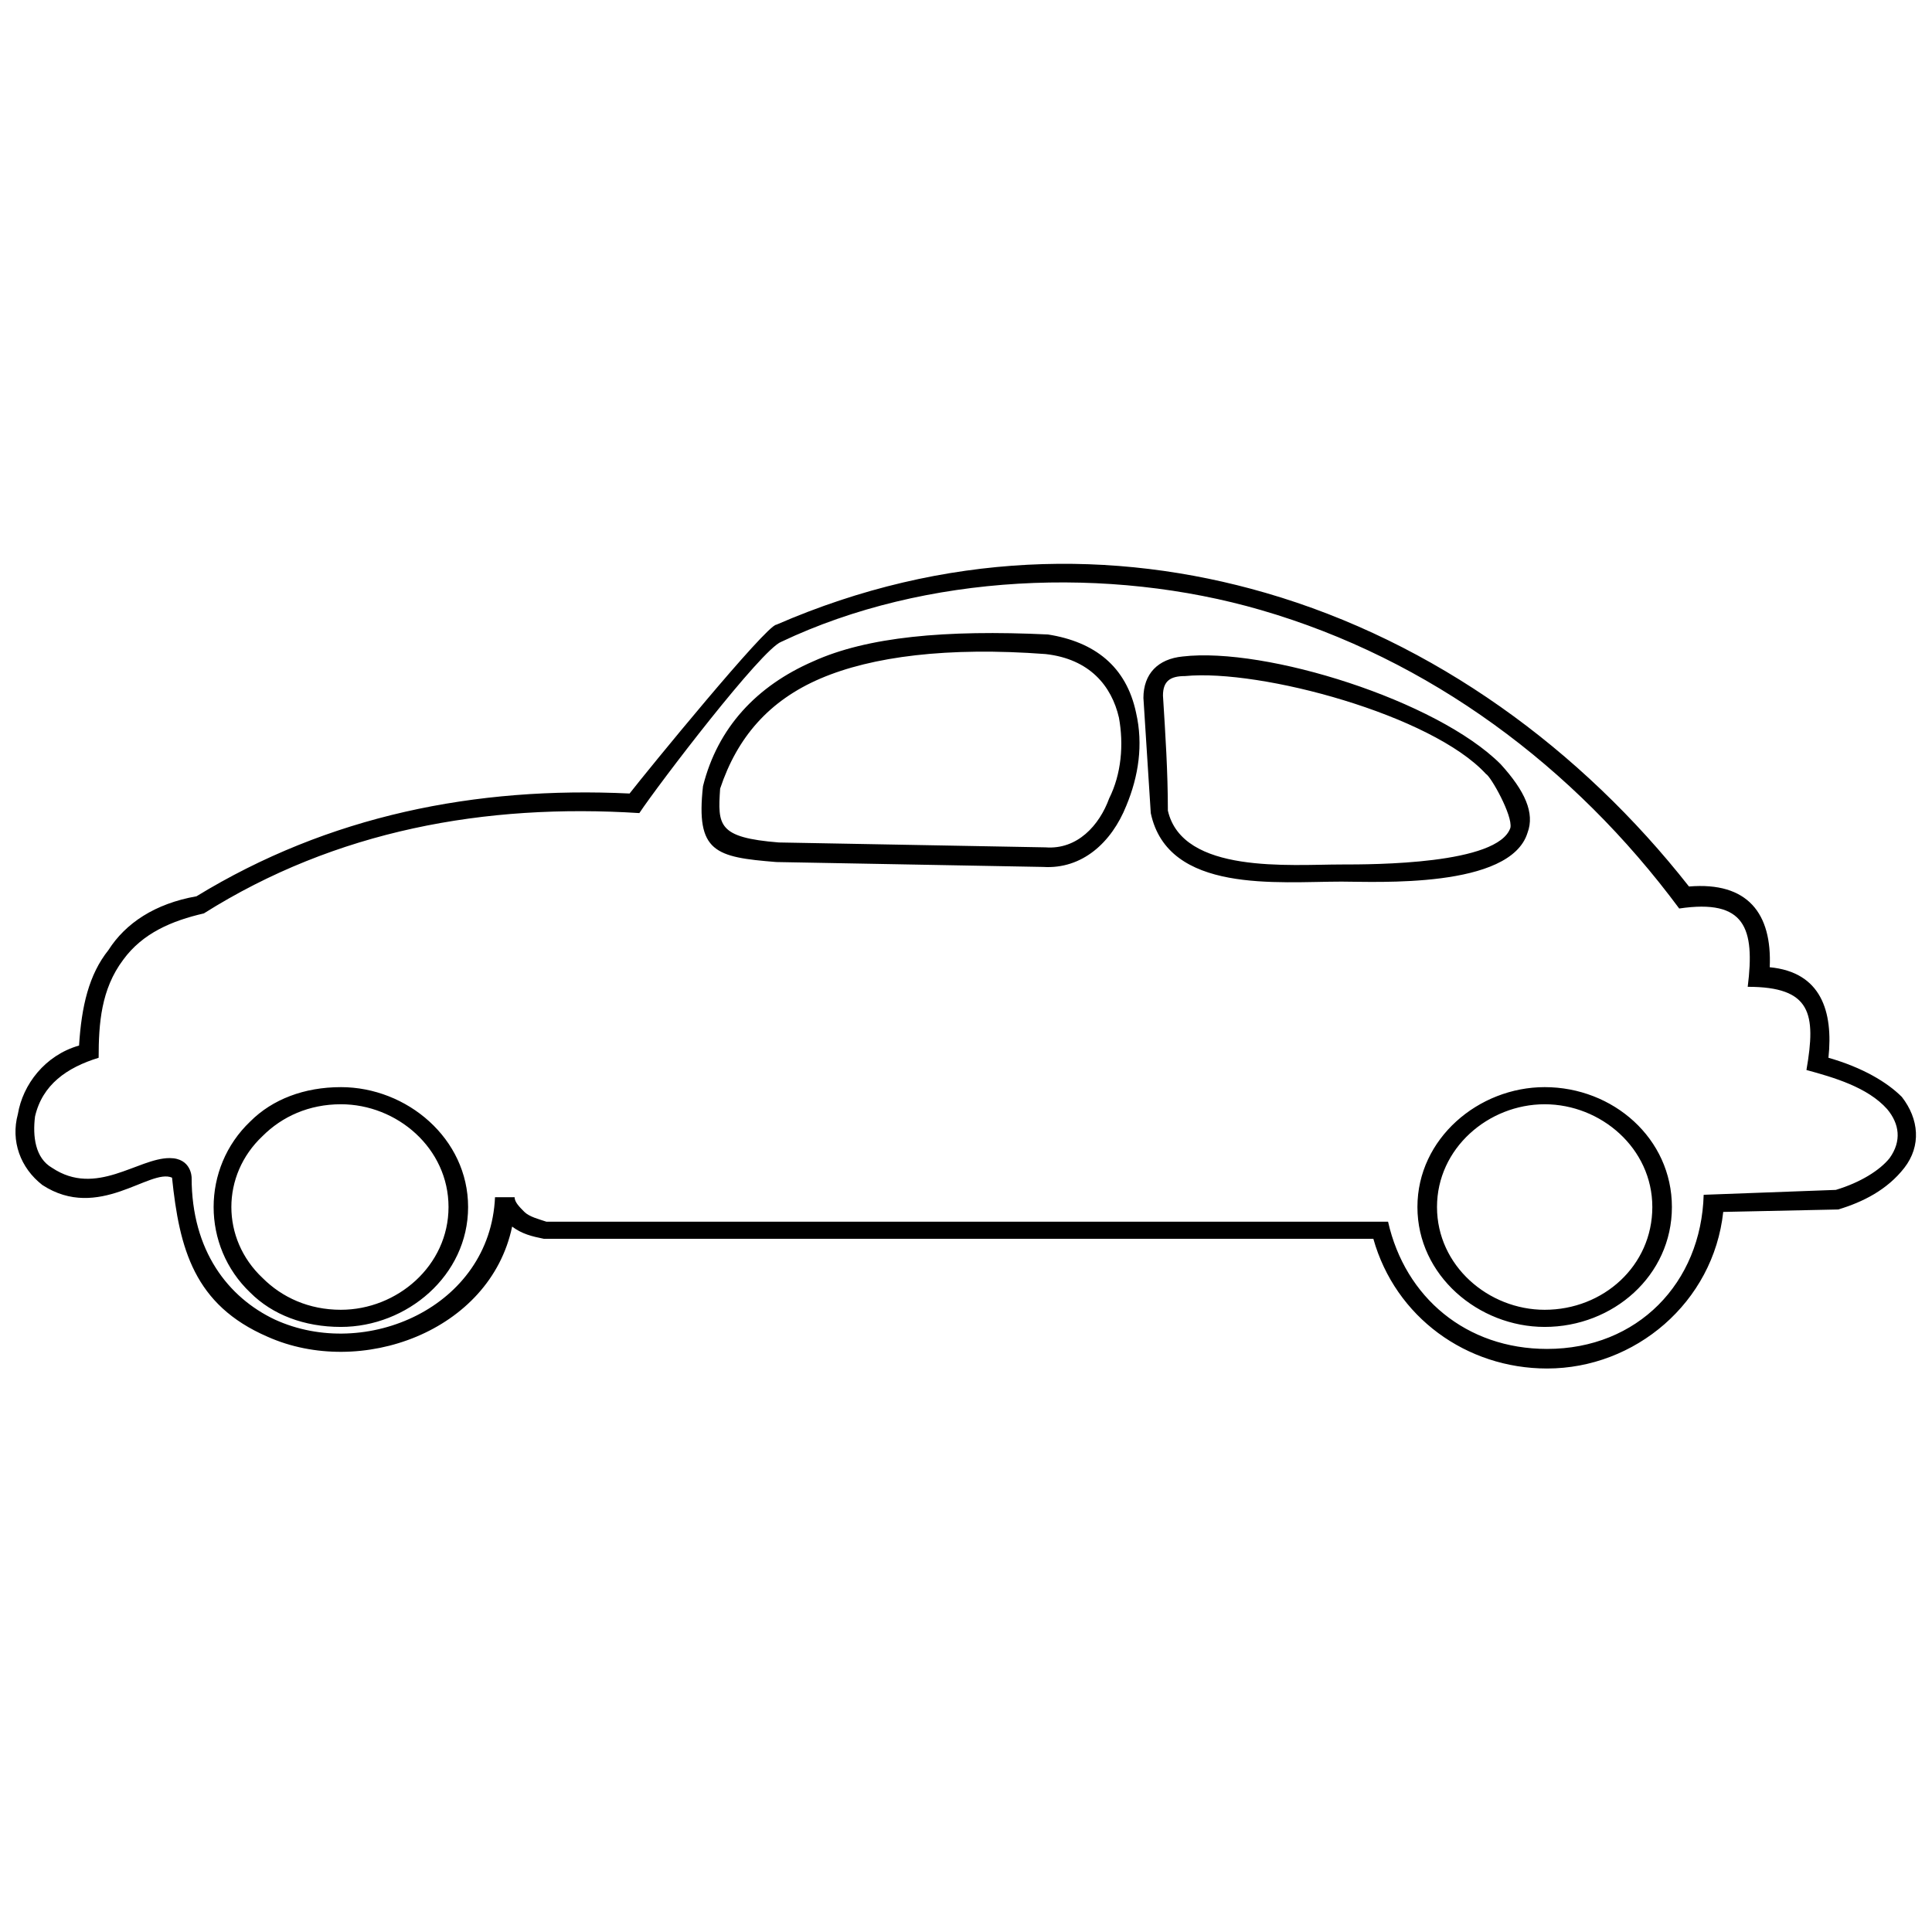 <?xml version="1.0" encoding="UTF-8"?>
<!-- Uploaded to: SVG Repo, www.svgrepo.com, Generator: SVG Repo Mixer Tools -->
<svg width="800px" height="800px" version="1.1" viewBox="144 144 512 512" xmlns="http://www.w3.org/2000/svg">
 <defs>
  <clipPath id="a">
   <path d="m148.09 293h503.81v214h-503.81z"/>
  </clipPath>
 </defs>
 <g clip-path="url(#a)">
  <path d="m507.96 472.3h-219.81c-3.242-0.648-5.836-1.297-8.43-3.242-5.836 27.883-40.199 40.199-64.84 29.18-19.453-8.43-23.344-23.344-25.289-42.145-5.836-2.594-19.453 11.672-34.367 1.945-5.836-4.539-8.43-11.672-6.484-18.805 1.297-7.781 7.133-15.562 16.211-18.156 0.648-10.375 2.594-18.805 7.781-25.289 4.539-7.133 12.32-12.32 23.344-14.266 35.016-21.398 73.918-29.18 114.77-27.234 4.539-5.836 36.312-44.738 38.902-44.738 44.738-19.453 89.48-20.102 129.68-8.43 44.738 12.969 83.645 41.496 112.17 77.809 15.562-1.297 22.047 7.133 21.398 21.398 13.617 1.297 16.859 11.672 15.562 23.992 9.078 2.594 15.562 6.484 19.453 10.375 4.539 5.836 5.188 12.969 0.648 18.805-4.539 5.836-11.023 9.078-17.508 11.023l-30.477 0.648c-2.594 23.992-23.344 41.496-46.684 41.496-21.398 0-40.199-13.617-46.035-34.367zm-219.16-4.539h223.05c4.539 20.102 20.75 33.719 42.145 33.719 23.992 0 40.848-17.508 41.496-40.848l35.016-1.297c6.484-1.945 11.672-5.188 14.266-8.43 3.242-4.539 2.594-9.078-0.648-12.969-5.188-5.836-14.266-8.43-21.398-10.375 2.594-14.914 1.297-22.047-15.562-22.047 1.945-15.562-0.648-23.344-18.156-20.75-27.883-37.605-66.137-66.137-110.88-79.105-40.199-11.672-88.832-9.727-127.09 8.43-5.188 1.945-32.422 37.605-37.605 45.387-40.848-2.594-80.402 4.539-115.41 26.586-8.43 1.945-16.211 5.188-21.398 12.32-5.836 7.781-6.484 16.859-6.484 25.938-8.43 2.594-14.914 7.133-16.859 15.562-0.648 5.188 0 11.023 4.539 13.617 11.672 7.781 22.695-2.594 31.125-2.594 5.836 0 5.836 5.188 5.836 5.188 0 19.453 9.727 31.773 22.047 37.605 23.992 11.023 57.059-3.242 58.355-32.422h5.188c0 1.297 1.297 2.594 2.594 3.891 1.297 1.297 3.891 1.945 5.836 2.594zm164.7-108.93c3.891 16.859 32.422 14.266 46.035 14.266 8.43 0 41.496 0 44.738-9.727 0.648-3.242-5.188-13.617-6.484-14.266-14.266-15.562-59.652-27.883-79.754-25.938-3.891 0-5.836 1.297-5.836 5.188 0.648 10.375 1.297 20.102 1.297 30.477zm-6.484-29.828c0-6.484 3.891-10.375 10.375-11.023 22.047-2.594 67.434 11.672 84.293 28.531 6.484 7.133 9.078 12.969 7.133 18.156-4.539 14.914-40.199 12.969-49.277 12.969-16.859 0-46.035 3.242-50.574-18.156l-1.945-30.477zm-1.945 3.891c1.945 8.43 0.648 16.859-2.594 24.641-3.891 9.727-11.672 16.859-22.047 16.211l-70.676-1.297c-16.211-1.297-21.398-2.594-19.453-20.102 3.891-15.562 14.266-26.586 29.18-33.07 14.266-6.484 35.016-8.43 62.246-7.133 12.32 1.945 20.75 8.43 23.344 20.75zm-4.539 1.297c-1.945-8.43-7.781-15.562-19.453-16.859-25.938-1.945-46.035 0.648-59.652 6.484-13.617 5.836-22.047 15.562-26.586 29.18-0.648 9.727-0.648 12.969 15.562 14.266l70.676 1.297c8.43 0.648 14.266-5.836 16.859-12.969 3.242-6.484 3.891-14.266 2.594-21.398zm112.82 97.91c18.156 0 33.719 13.617 33.719 31.773s-15.562 31.773-33.719 31.773c-17.508 0-33.719-13.617-33.719-31.773s16.211-31.773 33.719-31.773zm0 4.539c-14.914 0-28.531 11.672-28.531 27.234s13.617 27.234 28.531 27.234c15.562 0 28.531-11.672 28.531-27.234s-13.617-27.234-28.531-27.234zm-319.02-4.539c17.508 0 33.719 13.617 33.719 31.773s-16.211 31.773-33.719 31.773c-9.727 0-18.156-3.242-23.992-9.078-12.969-12.32-12.969-33.07 0-45.387 5.836-5.836 14.266-9.078 23.992-9.078zm0 4.539c-8.43 0-15.562 3.242-20.75 8.43-11.023 10.375-11.023 27.234 0 37.605 5.188 5.188 12.32 8.43 20.75 8.43 14.914 0 28.531-11.672 28.531-27.234s-13.617-27.234-28.531-27.234z"/>
 </g>
</svg>